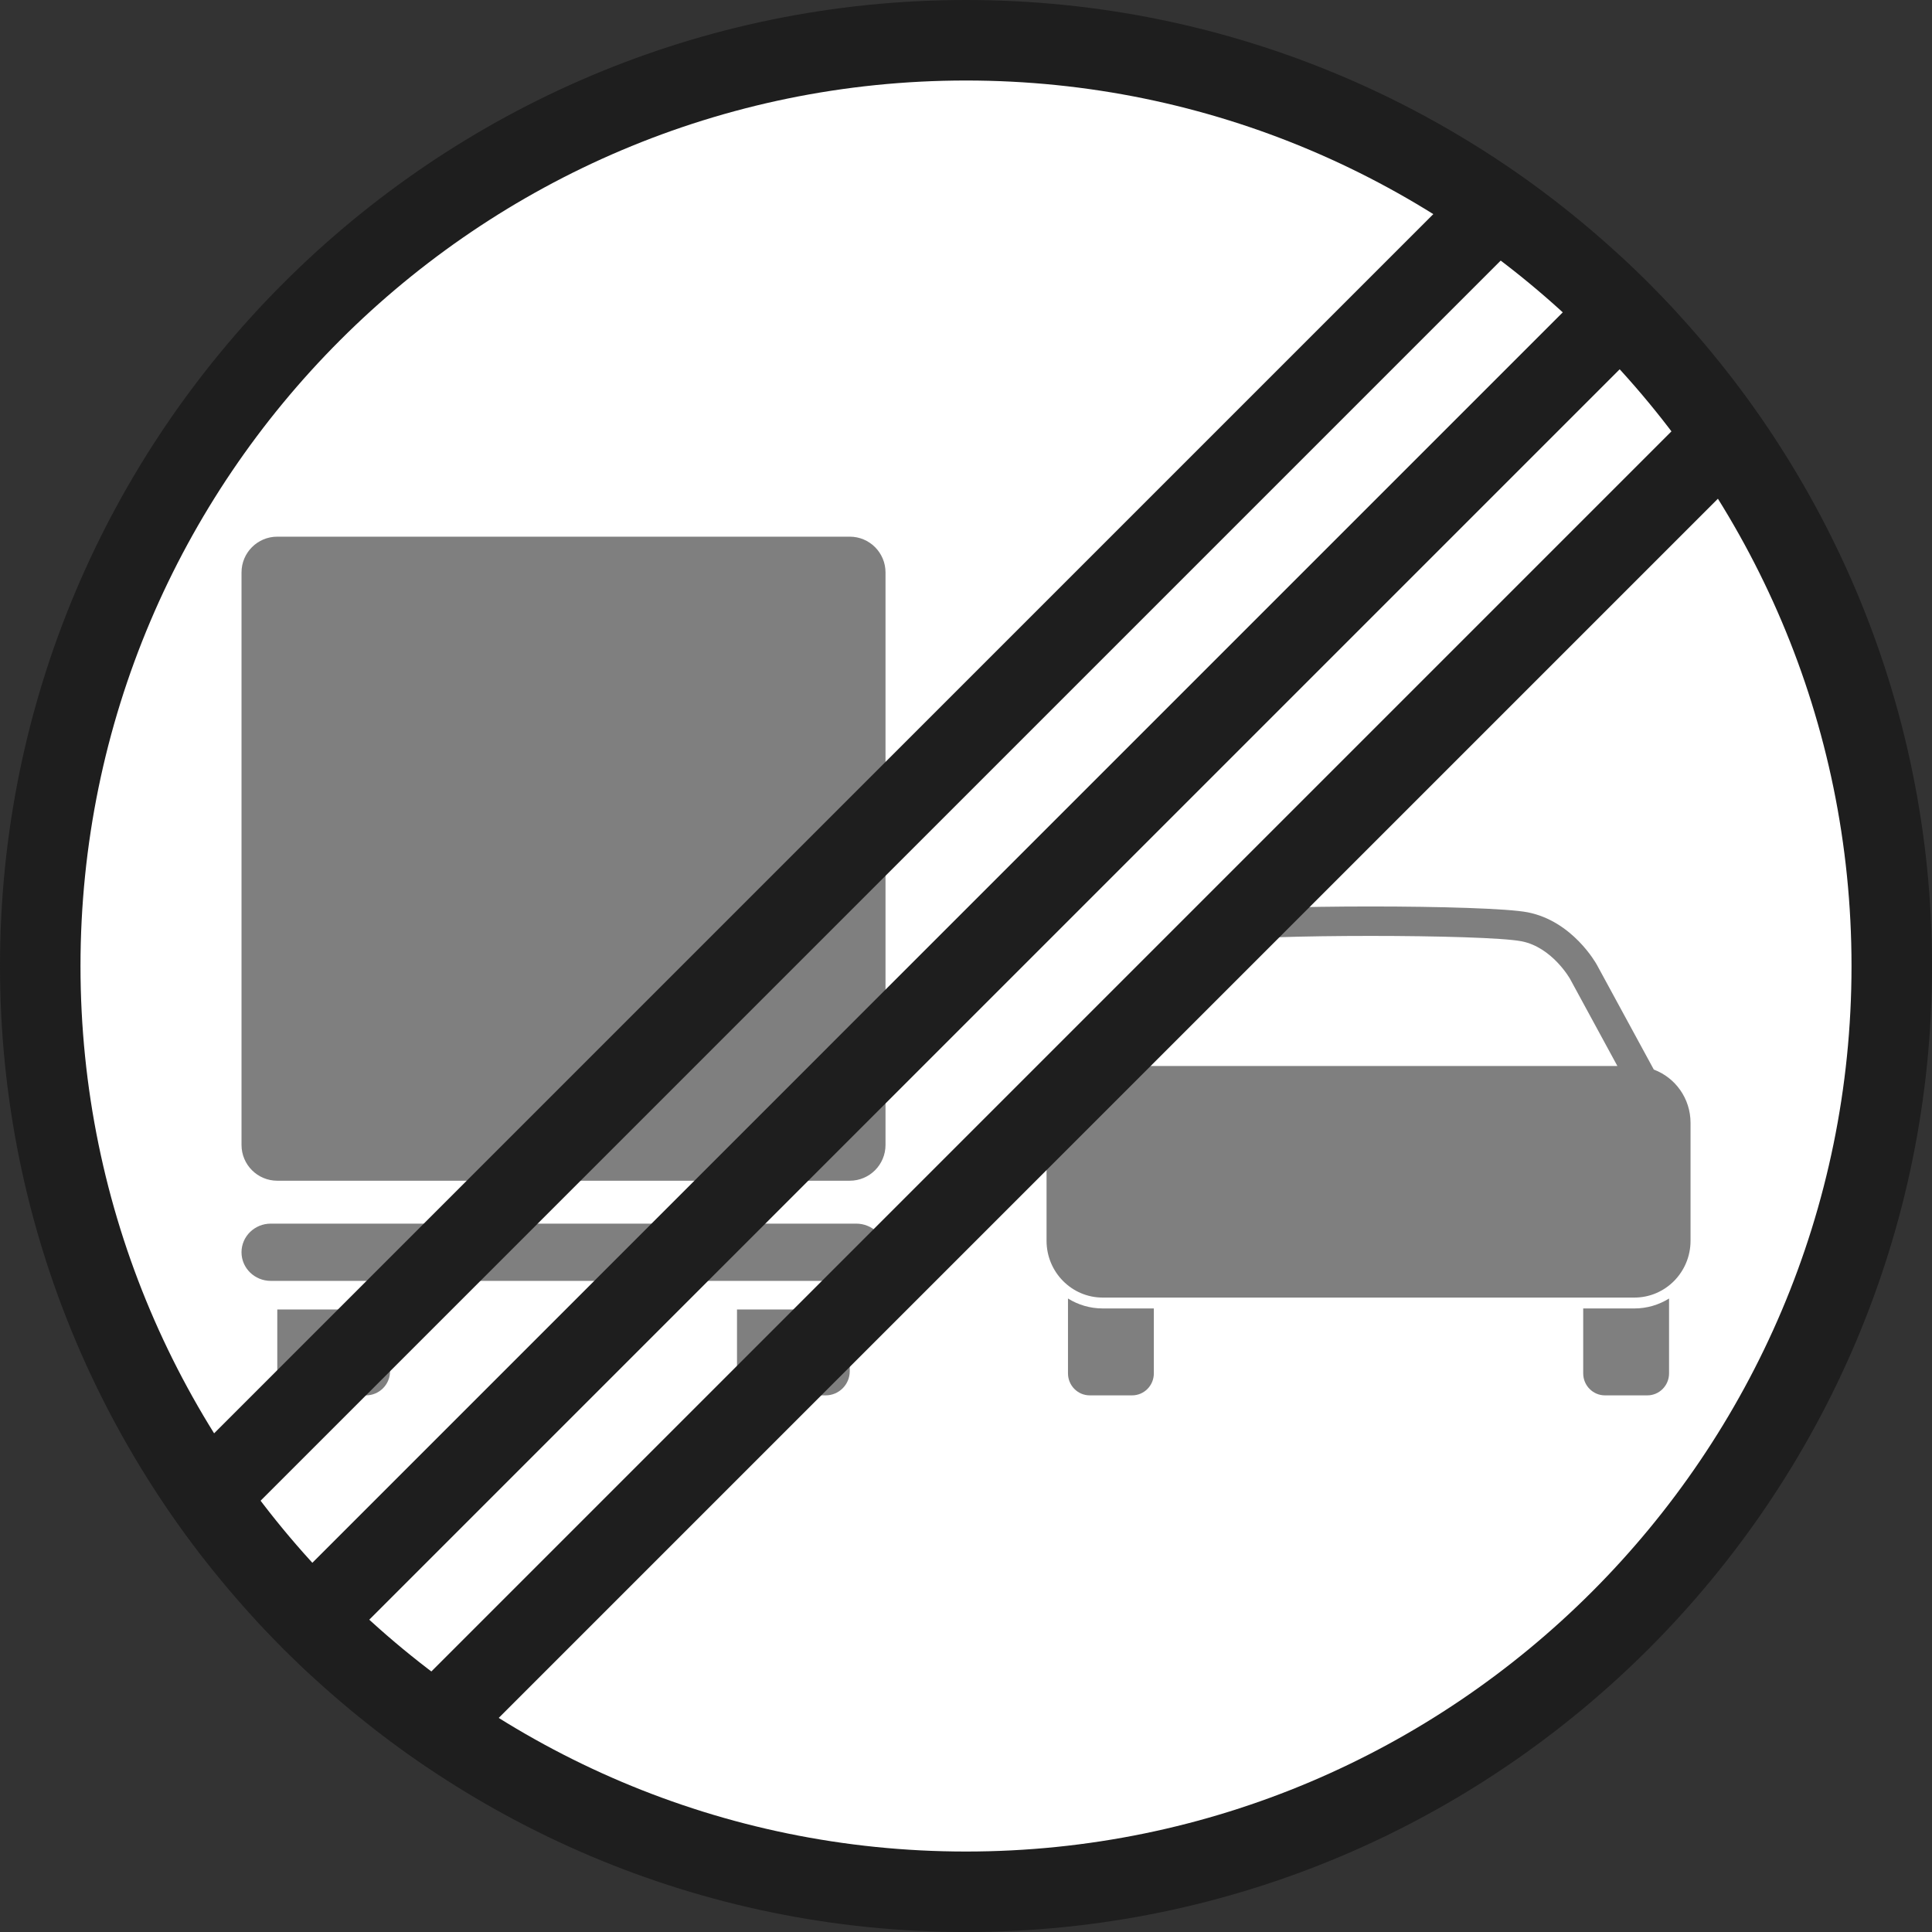 <?xml version="1.0" encoding="utf-8"?>
<!-- Generator: Adobe Illustrator 16.0.0, SVG Export Plug-In . SVG Version: 6.00 Build 0)  -->
<!DOCTYPE svg PUBLIC "-//W3C//DTD SVG 1.1//EN" "http://www.w3.org/Graphics/SVG/1.1/DTD/svg11.dtd">
<svg version="1.1" id="Calque_1" xmlns="http://www.w3.org/2000/svg" xmlns:xlink="http://www.w3.org/1999/xlink" x="0px" y="0px"
	 width="136.061px" height="136.061px" viewBox="0 0 136.061 136.061" enable-background="new 0 0 136.061 136.061"
	 xml:space="preserve">
<rect x="0" y="0" width="136.061" height="136.061" fill="#333333" stroke="none"/>
<g>
	<path fill="#1E1E1E" d="M68.031,0C30.519,0,0,30.52,0,68.032s30.519,68.031,68.031,68.031s68.032-30.519,68.032-68.031
		S105.544,0,68.031,0z"/>
	<path fill="#FFFFFF" d="M68.031,5.67c-34.387,0-62.362,27.976-62.362,62.362c0,34.386,27.976,62.362,62.362,62.362
		c34.386,0,62.362-27.977,62.362-62.362C130.394,33.646,102.417,5.67,68.031,5.67z"/>
	<path fill="#FFFFFF" d="M68.031,22.678c-25.008,0-45.354,20.346-45.354,45.354c0,25.008,20.346,45.354,45.354,45.354
		c25.009,0,45.354-20.347,45.354-45.354C113.386,43.024,93.04,22.678,68.031,22.678z"/>
</g>
<g>
	<path fill="#7F7F7F" d="M59.844,37.795H19.526c-1.39,0-2.517,1.128-2.517,2.518v40.32c0,1.391,1.127,2.519,2.517,2.519h40.318
		c1.391,0,2.518-1.128,2.518-2.519v-40.32C62.362,38.923,61.235,37.795,59.844,37.795z"/>
	<path fill="#7F7F7F" d="M60.299,86.174H19.07c-1.14,0-2.062,0.902-2.062,2.016s0.922,2.016,2.062,2.016h41.229
		c1.139,0,2.063-0.902,2.063-2.016S61.438,86.174,60.299,86.174z"/>
	<path fill="#7F7F7F" d="M24.065,92.221h-1.134h-1.702h-1.701v4.349c0,0.939,0.762,1.699,1.701,1.699h4.538
		c0.94,0,1.702-0.76,1.702-1.699v-4.349h-1.702H24.065z"/>
	<path fill="#7F7F7F" d="M56.44,92.221h-1.134h-1.702h-1.701v4.349c0,0.939,0.763,1.699,1.701,1.699h4.538
		c0.939,0,1.701-0.76,1.701-1.699v-4.349h-1.701H56.44z"/>
</g>
<g>
	<path fill="#7F7F7F" d="M116.47,75.325L116.47,75.325l-4.004-7.368c-0.071-0.131-1.725-3.086-4.873-3.707
		c-2.791-0.549-19.334-0.549-22.127,0c-3.147,0.621-4.801,3.576-4.87,3.702l-3.946,7.257c0,0,0,0,0.002,0
		c-1.696,0.451-2.949,2.009-2.949,3.867v8.304c0,2.21,1.771,4.002,3.954,4.002h37.444c2.186,0,3.955-1.792,3.955-4.002v-8.304
		C119.056,77.353,117.978,75.888,116.47,75.325z M79.156,75.073l3.342-6.145c0.008-0.015,1.256-2.212,3.396-2.636
		c2.584-0.507,18.688-0.507,21.272,0c2.142,0.424,3.39,2.621,3.402,2.643l3.336,6.138H79.156z"/>
	<path fill="#7F7F7F" d="M75.213,91.448v5.271c0,0.855,0.687,1.549,1.532,1.549h2.984c0.846,0,1.53-0.693,1.53-1.549v-4.572h-3.604
		C76.761,92.148,75.927,91.89,75.213,91.448z"/>
	<path fill="#7F7F7F" d="M111.497,92.148v4.572c0,0.855,0.687,1.549,1.533,1.549h2.982c0.846,0,1.531-0.693,1.531-1.549v-5.271
		c-0.713,0.441-1.547,0.699-2.443,0.699H111.497z"/>
</g>
<g>
	<path fill="#1E1E1E" d="M105.032,10.988l-94.045,94.046c1.047,1.609,2.16,3.17,3.336,4.682l95.391-95.392
		C108.202,13.148,106.642,12.034,105.032,10.988z"/>
	<path fill="#1E1E1E" d="M114.063,17.992l-96.07,96.071c1.28,1.391,2.617,2.729,4.008,4.008l96.071-96.07
		C116.79,20.611,115.454,19.273,114.063,17.992z"/>
	<path fill="#1E1E1E" d="M121.74,26.349l-95.391,95.393c1.511,1.176,3.072,2.289,4.681,3.335l94.046-94.046
		C124.029,29.422,122.916,27.861,121.74,26.349z"/>
</g>
</svg>

